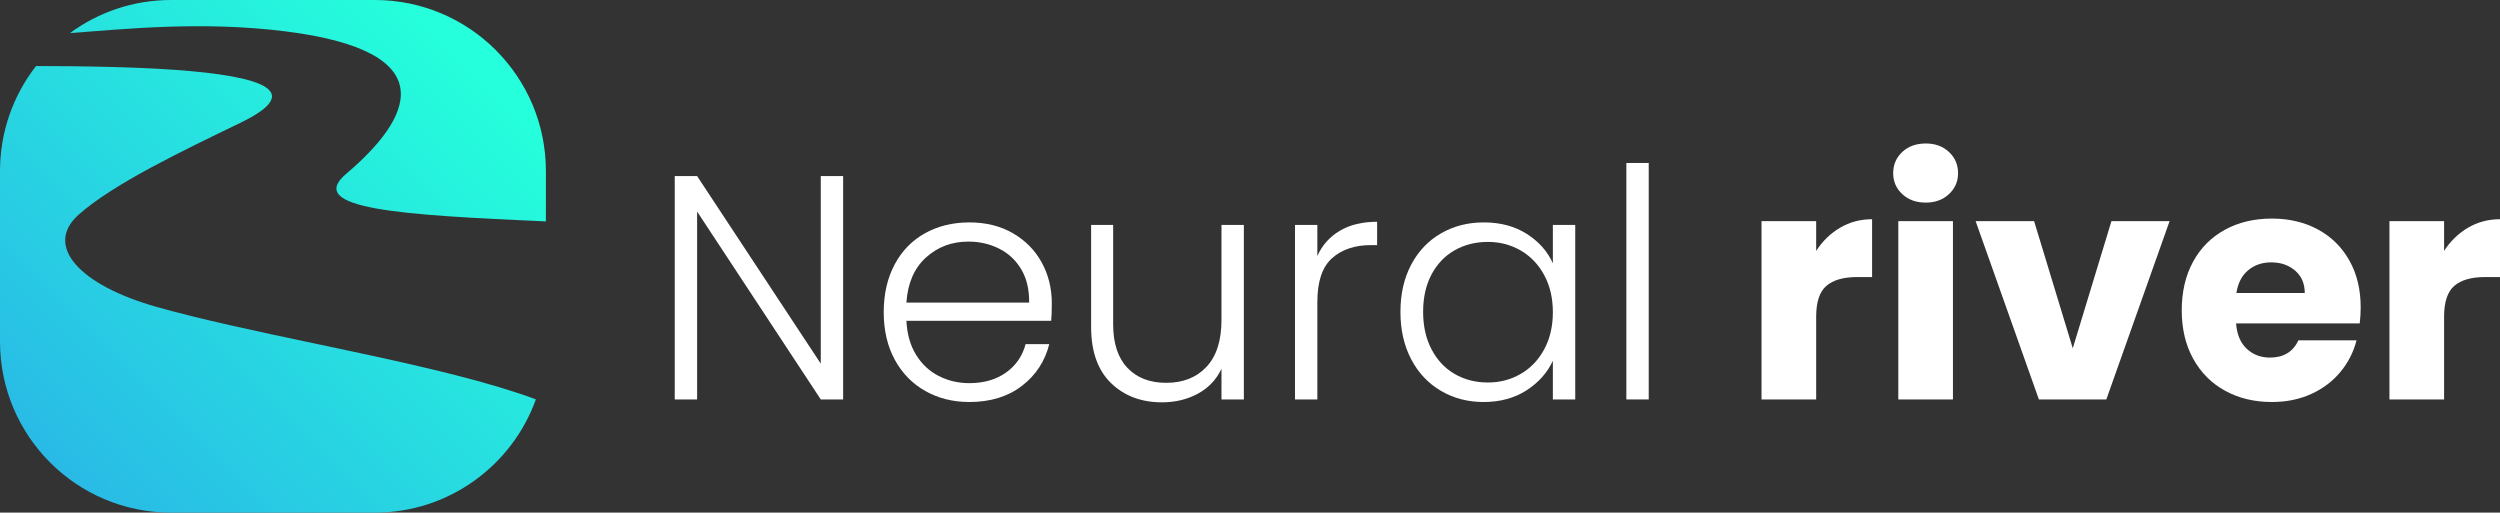 <?xml version="1.0" encoding="UTF-8"?>
<svg xmlns="http://www.w3.org/2000/svg" xmlns:xlink="http://www.w3.org/1999/xlink" width="204.587px" height="41.95px" viewBox="0 0 204.587 41.95" version="1.1">
  <rect x="0" y="0" width="204.587" height="41.95" fill="#333333" stroke="none"/>
  <title>Group</title>
  <defs>
    <linearGradient x1="88.458%" y1="14.699%" x2="9.204%" y2="89.012%" id="linearGradient-1">
      <stop stop-color="#25FFDB" offset="0%"></stop>
      <stop stop-color="#29BBE6" offset="100%"></stop>
    </linearGradient>
  </defs>
  <g id="Page-2" stroke="none" stroke-width="1" fill="none" fill-rule="evenodd">
    <g id="Medium" transform="translate(-117.001, -81)" fill-rule="nonzero">
      <g id="Group" transform="translate(117.001, 81)">
        <path d="M9.101,5.48 L9.803,5.5 C10.155,5.51 10.506,5.522 10.856,5.535 L11.555,5.563 C11.882,5.577 12.208,5.593 12.531,5.609 L13.014,5.635 C20.138,6.035 25.738,7.118 19.679,10.048 C14.874,12.373 9.289,15.037 6.44,17.564 C3.566,20.113 6.505,23.326 12.784,25.107 C16.433,26.142 21.016,27.111 25.694,28.098 L26.916,28.356 C27.12,28.399 27.324,28.443 27.528,28.486 L28.75,28.746 L29.628,28.934 L30.503,29.123 C35.53,30.217 40.333,31.367 43.853,32.684 C41.912,38.086 36.744,41.95 30.674,41.95 L14,41.95 C6.268,41.95 0,35.682 0,27.95 L0,14 C0,10.759 1.101,7.775 2.95,5.403 C4.802,5.407 6.939,5.423 9.101,5.48 Z M30.674,0 C38.406,0 44.674,6.268 44.674,14 L44.673,18.119 C32.878,17.596 24.905,17.124 28.334,14.22 C33.576,9.781 36.611,4.232 23.368,2.568 C16.497,1.704 10.175,2.382 5.724,2.708 C8.042,1.005 10.904,0 14,0 L30.674,0 Z" id="Combined-Shape" fill="url(#linearGradient-1)"></path>
        <g id="Neural-river" transform="translate(55.217, 11.742)" fill="#FFFFFF">
          <polygon id="Path" points="13.781 20.946 11.951 20.946 1.831 5.57 1.831 20.946 0 20.946 0 2.667 1.831 2.667 11.951 18.018 11.951 2.667 13.781 2.667"></polygon>
          <path d="M30.857,13.075 C30.857,13.703 30.84,14.182 30.805,14.513 L18.959,14.513 C19.011,15.594 19.273,16.518 19.744,17.285 C20.214,18.052 20.833,18.632 21.6,19.024 C22.367,19.417 23.204,19.613 24.111,19.613 C25.296,19.613 26.294,19.325 27.105,18.75 C27.916,18.175 28.452,17.399 28.713,16.422 L30.648,16.422 C30.3,17.817 29.554,18.955 28.412,19.835 C27.27,20.715 25.837,21.156 24.111,21.156 C22.768,21.156 21.565,20.855 20.502,20.253 C19.438,19.652 18.606,18.798 18.005,17.691 C17.403,16.584 17.102,15.289 17.102,13.807 C17.102,12.326 17.399,11.027 17.991,9.911 C18.584,8.795 19.412,7.941 20.476,7.348 C21.539,6.756 22.751,6.459 24.111,6.459 C25.47,6.459 26.66,6.756 27.68,7.348 C28.7,7.941 29.485,8.739 30.034,9.741 C30.583,10.743 30.857,11.855 30.857,13.075 Z M29.001,13.023 C29.018,11.959 28.805,11.053 28.36,10.303 C27.916,9.554 27.31,8.987 26.543,8.603 C25.776,8.22 24.939,8.028 24.032,8.028 C22.672,8.028 21.513,8.464 20.554,9.336 C19.595,10.207 19.064,11.436 18.959,13.023 L29.001,13.023 Z" id="Shape"></path>
          <path d="M46.574,6.668 L46.574,20.946 L44.743,20.946 L44.743,18.436 C44.325,19.325 43.68,20.005 42.808,20.476 C41.936,20.946 40.96,21.182 39.879,21.182 C38.171,21.182 36.776,20.654 35.695,19.6 C34.614,18.545 34.074,17.015 34.074,15.01 L34.074,6.668 L35.878,6.668 L35.878,14.801 C35.878,16.353 36.266,17.538 37.042,18.358 C37.818,19.177 38.877,19.587 40.219,19.587 C41.597,19.587 42.695,19.151 43.514,18.279 C44.334,17.407 44.743,16.126 44.743,14.435 L44.743,6.668 L46.574,6.668 Z" id="Path"></path>
          <path d="M52.588,9.205 C52.989,8.316 53.604,7.627 54.432,7.139 C55.26,6.651 56.276,6.407 57.479,6.407 L57.479,8.316 L56.982,8.316 C55.657,8.316 54.593,8.673 53.791,9.388 C52.989,10.103 52.588,11.297 52.588,12.971 L52.588,20.946 L50.758,20.946 L50.758,6.668 L52.588,6.668 L52.588,9.205 Z" id="Path"></path>
          <path d="M59.388,13.781 C59.388,12.317 59.68,11.031 60.264,9.924 C60.848,8.817 61.658,7.963 62.696,7.361 C63.733,6.76 64.905,6.459 66.213,6.459 C67.573,6.459 68.745,6.773 69.73,7.401 C70.715,8.028 71.425,8.83 71.861,9.806 L71.861,6.668 L73.692,6.668 L73.692,20.946 L71.861,20.946 L71.861,17.782 C71.408,18.759 70.689,19.565 69.704,20.201 C68.719,20.837 67.546,21.156 66.187,21.156 C64.897,21.156 63.733,20.851 62.696,20.24 C61.658,19.63 60.848,18.767 60.264,17.652 C59.68,16.536 59.388,15.246 59.388,13.781 Z M71.861,13.807 C71.861,12.657 71.626,11.646 71.155,10.774 C70.684,9.902 70.044,9.231 69.233,8.76 C68.422,8.29 67.529,8.054 66.553,8.054 C65.542,8.054 64.635,8.281 63.833,8.734 C63.031,9.187 62.399,9.846 61.937,10.709 C61.475,11.572 61.244,12.596 61.244,13.781 C61.244,14.949 61.475,15.974 61.937,16.854 C62.399,17.734 63.031,18.406 63.833,18.867 C64.635,19.329 65.542,19.56 66.553,19.56 C67.529,19.56 68.422,19.325 69.233,18.854 C70.044,18.384 70.684,17.713 71.155,16.841 C71.626,15.969 71.861,14.958 71.861,13.807 Z" id="Shape"></path>
          <polygon id="Path" points="79.706 1.595 79.706 20.946 77.876 20.946 77.876 1.595"></polygon>
          <path d="M93.409,8.787 C93.932,7.985 94.586,7.353 95.37,6.891 C96.155,6.429 97.027,6.198 97.985,6.198 L97.985,10.931 L96.756,10.931 C95.641,10.931 94.804,11.171 94.246,11.65 C93.688,12.129 93.409,12.971 93.409,14.174 L93.409,20.946 L88.937,20.946 L88.937,6.355 L93.409,6.355 L93.409,8.787 Z" id="Path"></path>
          <path d="M102.379,4.838 C101.594,4.838 100.954,4.607 100.457,4.145 C99.96,3.683 99.711,3.112 99.711,2.432 C99.711,1.735 99.96,1.155 100.457,0.693 C100.954,0.231 101.594,-1.54841325e-14 102.379,-1.54841325e-14 C103.146,-1.54841325e-14 103.778,0.231 104.275,0.693 C104.771,1.155 105.02,1.735 105.02,2.432 C105.02,3.112 104.771,3.683 104.275,4.145 C103.778,4.607 103.146,4.838 102.379,4.838 Z M104.602,6.355 L104.602,20.946 L100.13,20.946 L100.13,6.355 L104.602,6.355 Z" id="Shape"></path>
          <polygon id="Path" points="114.408 16.762 117.572 6.355 122.331 6.355 117.154 20.946 111.636 20.946 106.458 6.355 111.244 6.355"></polygon>
          <path d="M137.969,13.415 C137.969,13.834 137.943,14.269 137.891,14.723 L127.771,14.723 C127.84,15.629 128.132,16.322 128.647,16.802 C129.161,17.281 129.793,17.521 130.543,17.521 C131.658,17.521 132.434,17.05 132.87,16.109 L137.629,16.109 C137.385,17.067 136.945,17.93 136.309,18.698 C135.673,19.465 134.875,20.066 133.916,20.502 C132.957,20.938 131.885,21.156 130.7,21.156 C129.27,21.156 127.997,20.851 126.882,20.24 C125.766,19.63 124.894,18.759 124.267,17.625 C123.639,16.492 123.325,15.167 123.325,13.65 C123.325,12.134 123.635,10.809 124.254,9.676 C124.872,8.542 125.74,7.671 126.855,7.061 C127.971,6.45 129.253,6.145 130.7,6.145 C132.112,6.145 133.367,6.442 134.465,7.034 C135.564,7.627 136.422,8.473 137.041,9.571 C137.66,10.669 137.969,11.951 137.969,13.415 Z M133.393,12.238 C133.393,11.471 133.132,10.861 132.609,10.408 C132.086,9.955 131.432,9.728 130.647,9.728 C129.898,9.728 129.266,9.946 128.751,10.382 C128.237,10.818 127.919,11.436 127.797,12.238 L133.393,12.238 Z" id="Shape"></path>
          <path d="M144.795,8.787 C145.318,7.985 145.971,7.353 146.756,6.891 C147.54,6.429 148.412,6.198 149.371,6.198 L149.371,10.931 L148.142,10.931 C147.026,10.931 146.189,11.171 145.631,11.65 C145.074,12.129 144.795,12.971 144.795,14.174 L144.795,20.946 L140.323,20.946 L140.323,6.355 L144.795,6.355 L144.795,8.787 Z" id="Path"></path>
        </g>
      </g>
    </g>
  </g>
</svg>
